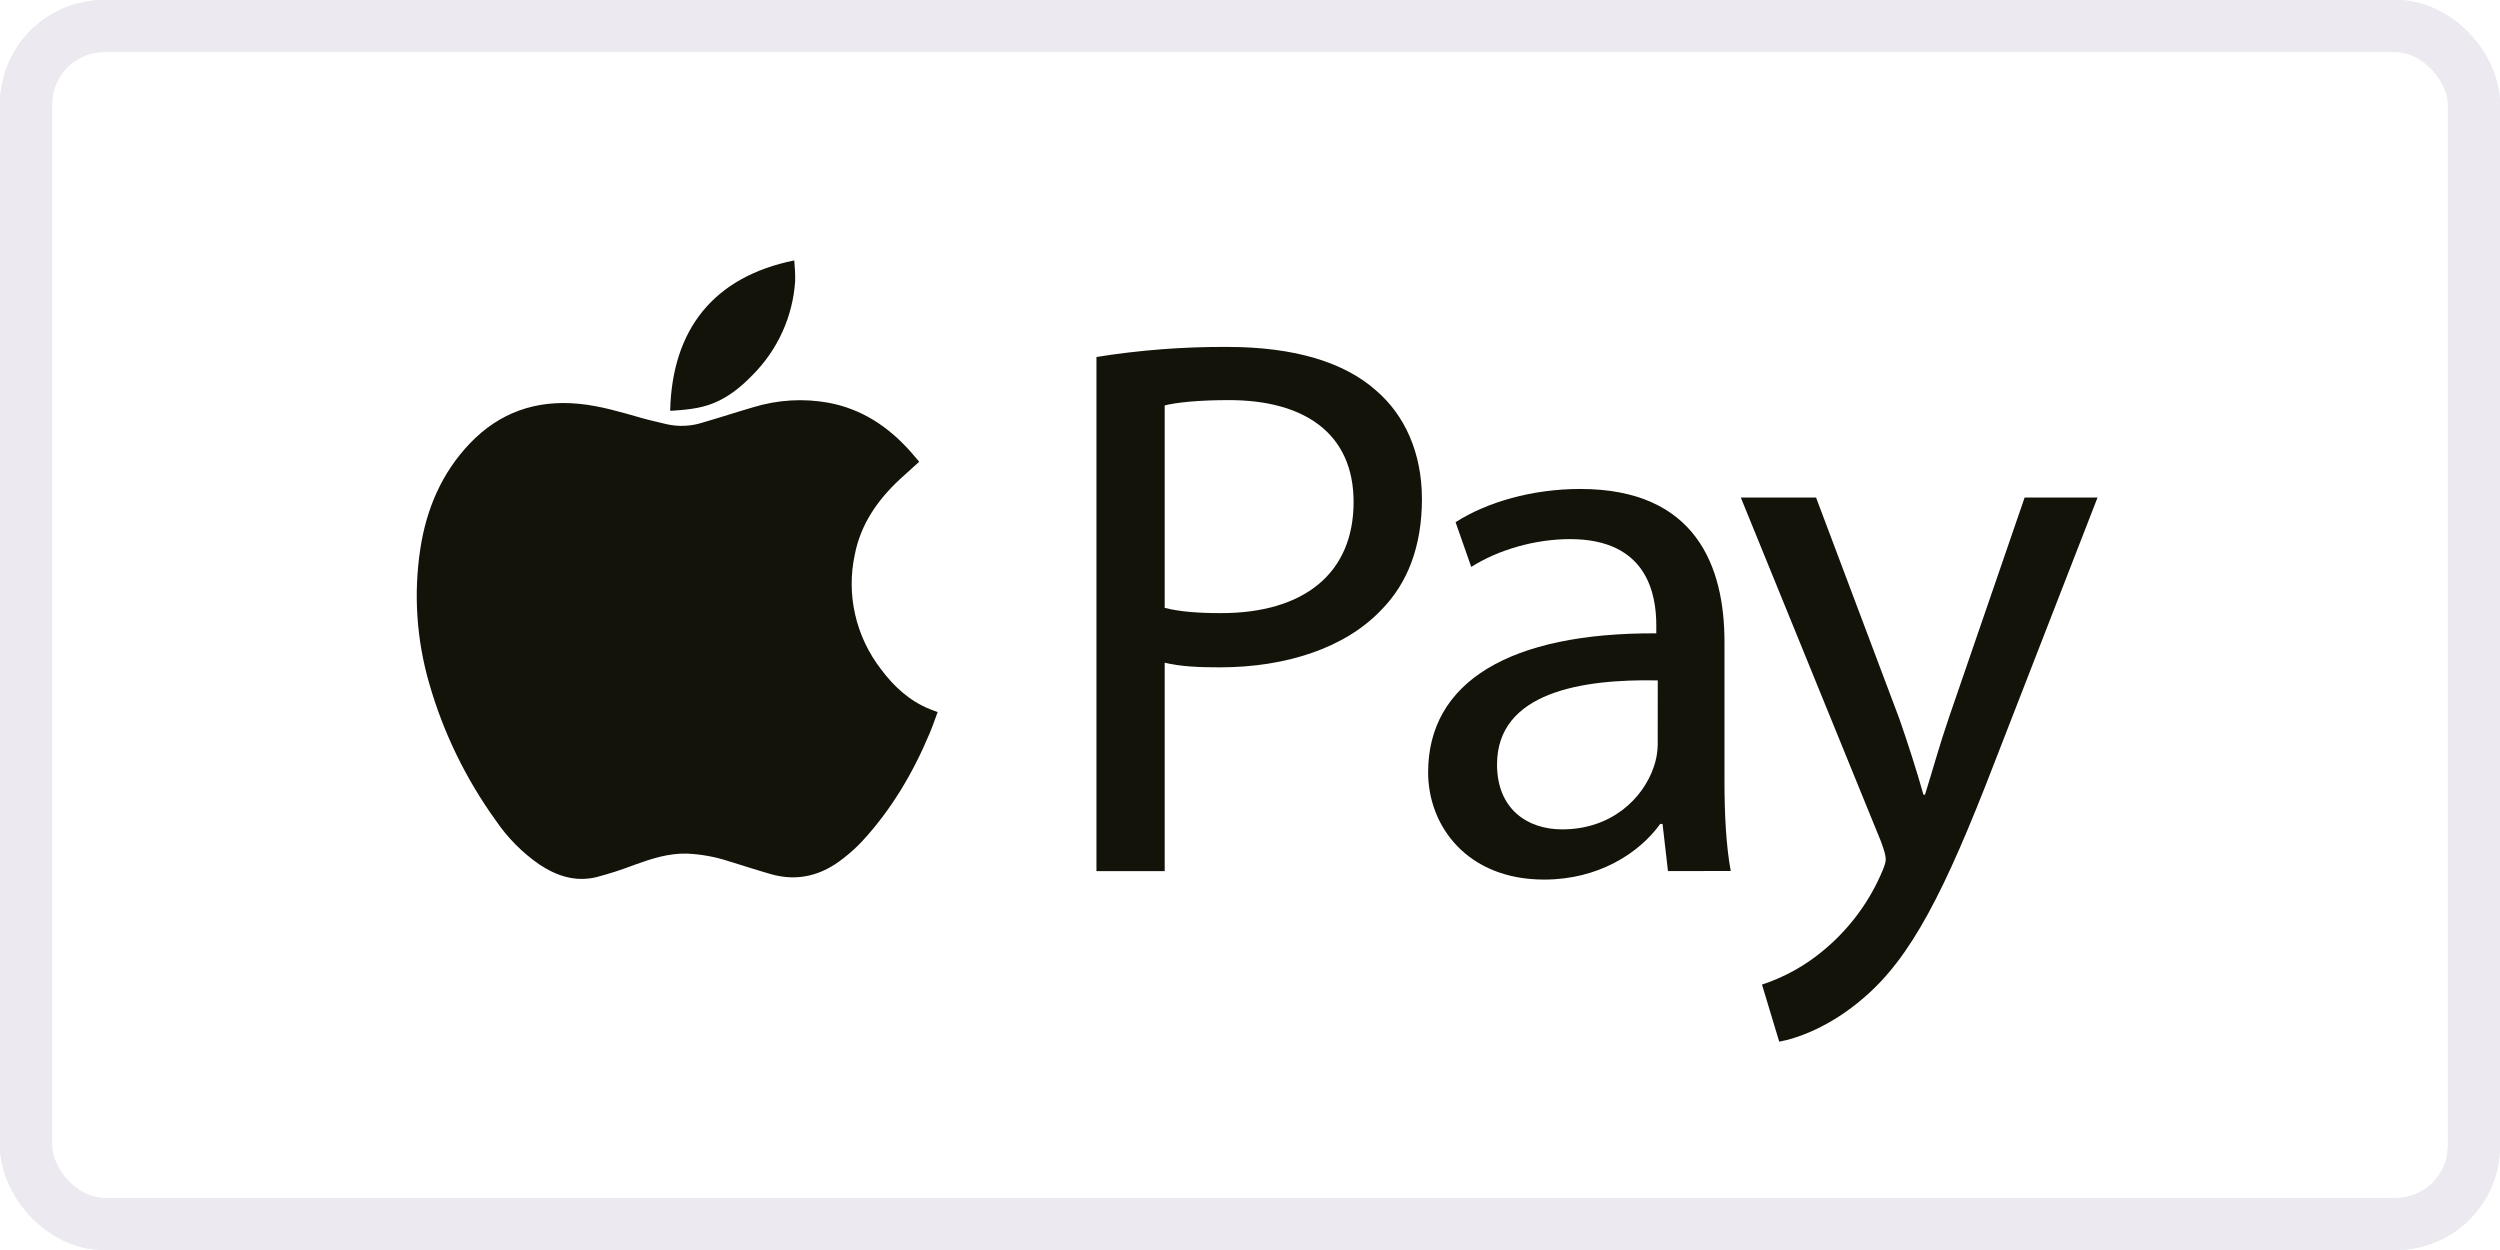 <svg width="48" height="24" viewBox="0 0 48 24" fill="none" xmlns="http://www.w3.org/2000/svg">
<g clip-path="url(#clip0_13_78)">
<path d="M17.647 8.867C17.524 8.978 17.4 9.088 17.278 9.201C16.848 9.601 16.525 10.067 16.412 10.648C16.33 11.029 16.332 11.424 16.42 11.804C16.507 12.184 16.677 12.542 16.917 12.852C17.165 13.182 17.46 13.457 17.854 13.616C17.9 13.634 17.947 13.65 18.003 13.672C17.951 13.809 17.907 13.944 17.851 14.075C17.531 14.84 17.114 15.547 16.546 16.16C16.438 16.274 16.322 16.379 16.198 16.475C15.784 16.806 15.319 16.934 14.793 16.781C14.531 16.706 14.273 16.621 14.012 16.542C13.746 16.453 13.469 16.402 13.189 16.389C12.838 16.381 12.516 16.484 12.19 16.602C11.946 16.696 11.697 16.777 11.443 16.843C11.043 16.937 10.681 16.816 10.35 16.594C10.024 16.367 9.743 16.083 9.521 15.756C8.945 14.957 8.511 14.066 8.241 13.122C7.998 12.284 7.939 11.405 8.069 10.543C8.186 9.776 8.477 9.083 9.025 8.51C9.594 7.917 10.295 7.673 11.116 7.753C11.525 7.793 11.915 7.91 12.306 8.022C12.469 8.069 12.636 8.104 12.801 8.145C13.032 8.197 13.273 8.185 13.498 8.111C13.82 8.018 14.139 7.913 14.459 7.82C14.929 7.675 15.429 7.645 15.914 7.734C16.551 7.855 17.055 8.193 17.477 8.665C17.529 8.725 17.581 8.785 17.632 8.845C17.638 8.852 17.643 8.859 17.647 8.867Z" fill="#13130A"/>
<path d="M15.25 5C15.263 5.132 15.269 5.264 15.267 5.396C15.223 6.075 14.933 6.716 14.449 7.201C14.228 7.429 13.983 7.63 13.682 7.747C13.423 7.849 13.153 7.869 12.88 7.888C12.876 7.888 12.871 7.884 12.867 7.882C12.906 6.322 13.704 5.313 15.25 5Z" fill="#13130A"/>
<path d="M21.052 6.854C21.883 6.721 22.724 6.656 23.567 6.661C24.86 6.661 25.809 6.958 26.413 7.491C26.97 7.965 27.301 8.692 27.301 9.58C27.301 10.484 27.03 11.196 26.518 11.714C25.824 12.441 24.695 12.813 23.416 12.813C23.024 12.813 22.663 12.798 22.362 12.724V16.726H21.052V6.854ZM22.362 11.671C22.648 11.745 23.009 11.772 23.445 11.772C25.026 11.772 25.989 11.017 25.989 9.638C25.989 8.319 25.041 7.682 23.596 7.682C23.024 7.682 22.587 7.726 22.362 7.784V11.671Z" fill="#13130A"/>
<path d="M32.025 16.725L31.921 15.82H31.876C31.469 16.384 30.686 16.888 29.648 16.888C28.173 16.888 27.42 15.865 27.42 14.828C27.42 13.095 28.986 12.145 31.801 12.16V12.011C31.801 11.419 31.635 10.351 30.145 10.351C29.467 10.351 28.76 10.559 28.248 10.885L27.947 10.026C28.549 9.64 29.422 9.388 30.34 9.388C32.569 9.388 33.11 10.885 33.11 12.323V15.004C33.11 15.626 33.14 16.234 33.23 16.723L32.025 16.725ZM31.829 13.064C30.384 13.034 28.743 13.286 28.743 14.679C28.743 15.524 29.315 15.924 29.993 15.924C30.941 15.924 31.546 15.331 31.753 14.724C31.799 14.59 31.825 14.45 31.828 14.309L31.829 13.064Z" fill="#13130A"/>
<path d="M34.868 9.552L36.464 13.791C36.63 14.265 36.81 14.828 36.93 15.258H36.96C37.095 14.828 37.246 14.28 37.425 13.761L38.873 9.552H40.273L38.285 14.665C37.337 17.125 36.69 18.384 35.786 19.156C35.14 19.719 34.493 19.941 34.161 20L33.83 18.904C34.254 18.765 34.647 18.548 34.989 18.265C35.47 17.872 35.851 17.375 36.103 16.812C36.163 16.678 36.206 16.575 36.206 16.501C36.206 16.426 36.176 16.323 36.116 16.16L33.423 9.552H34.868Z" fill="#13130A"/>
</g>
<rect x="0.5" y="0.5" width="47" height="23" rx="1.5" stroke="#ECE9F1"/>
<rect x="0.5" y="0.5" width="47" height="23" rx="1.5" stroke="#ECE9F1"/>
<defs>
<clipPath id="clip0_13_78">
<rect width="32.273" height="15" fill="white" transform="translate(8 5)"/>
</clipPath>
</defs>
</svg>
